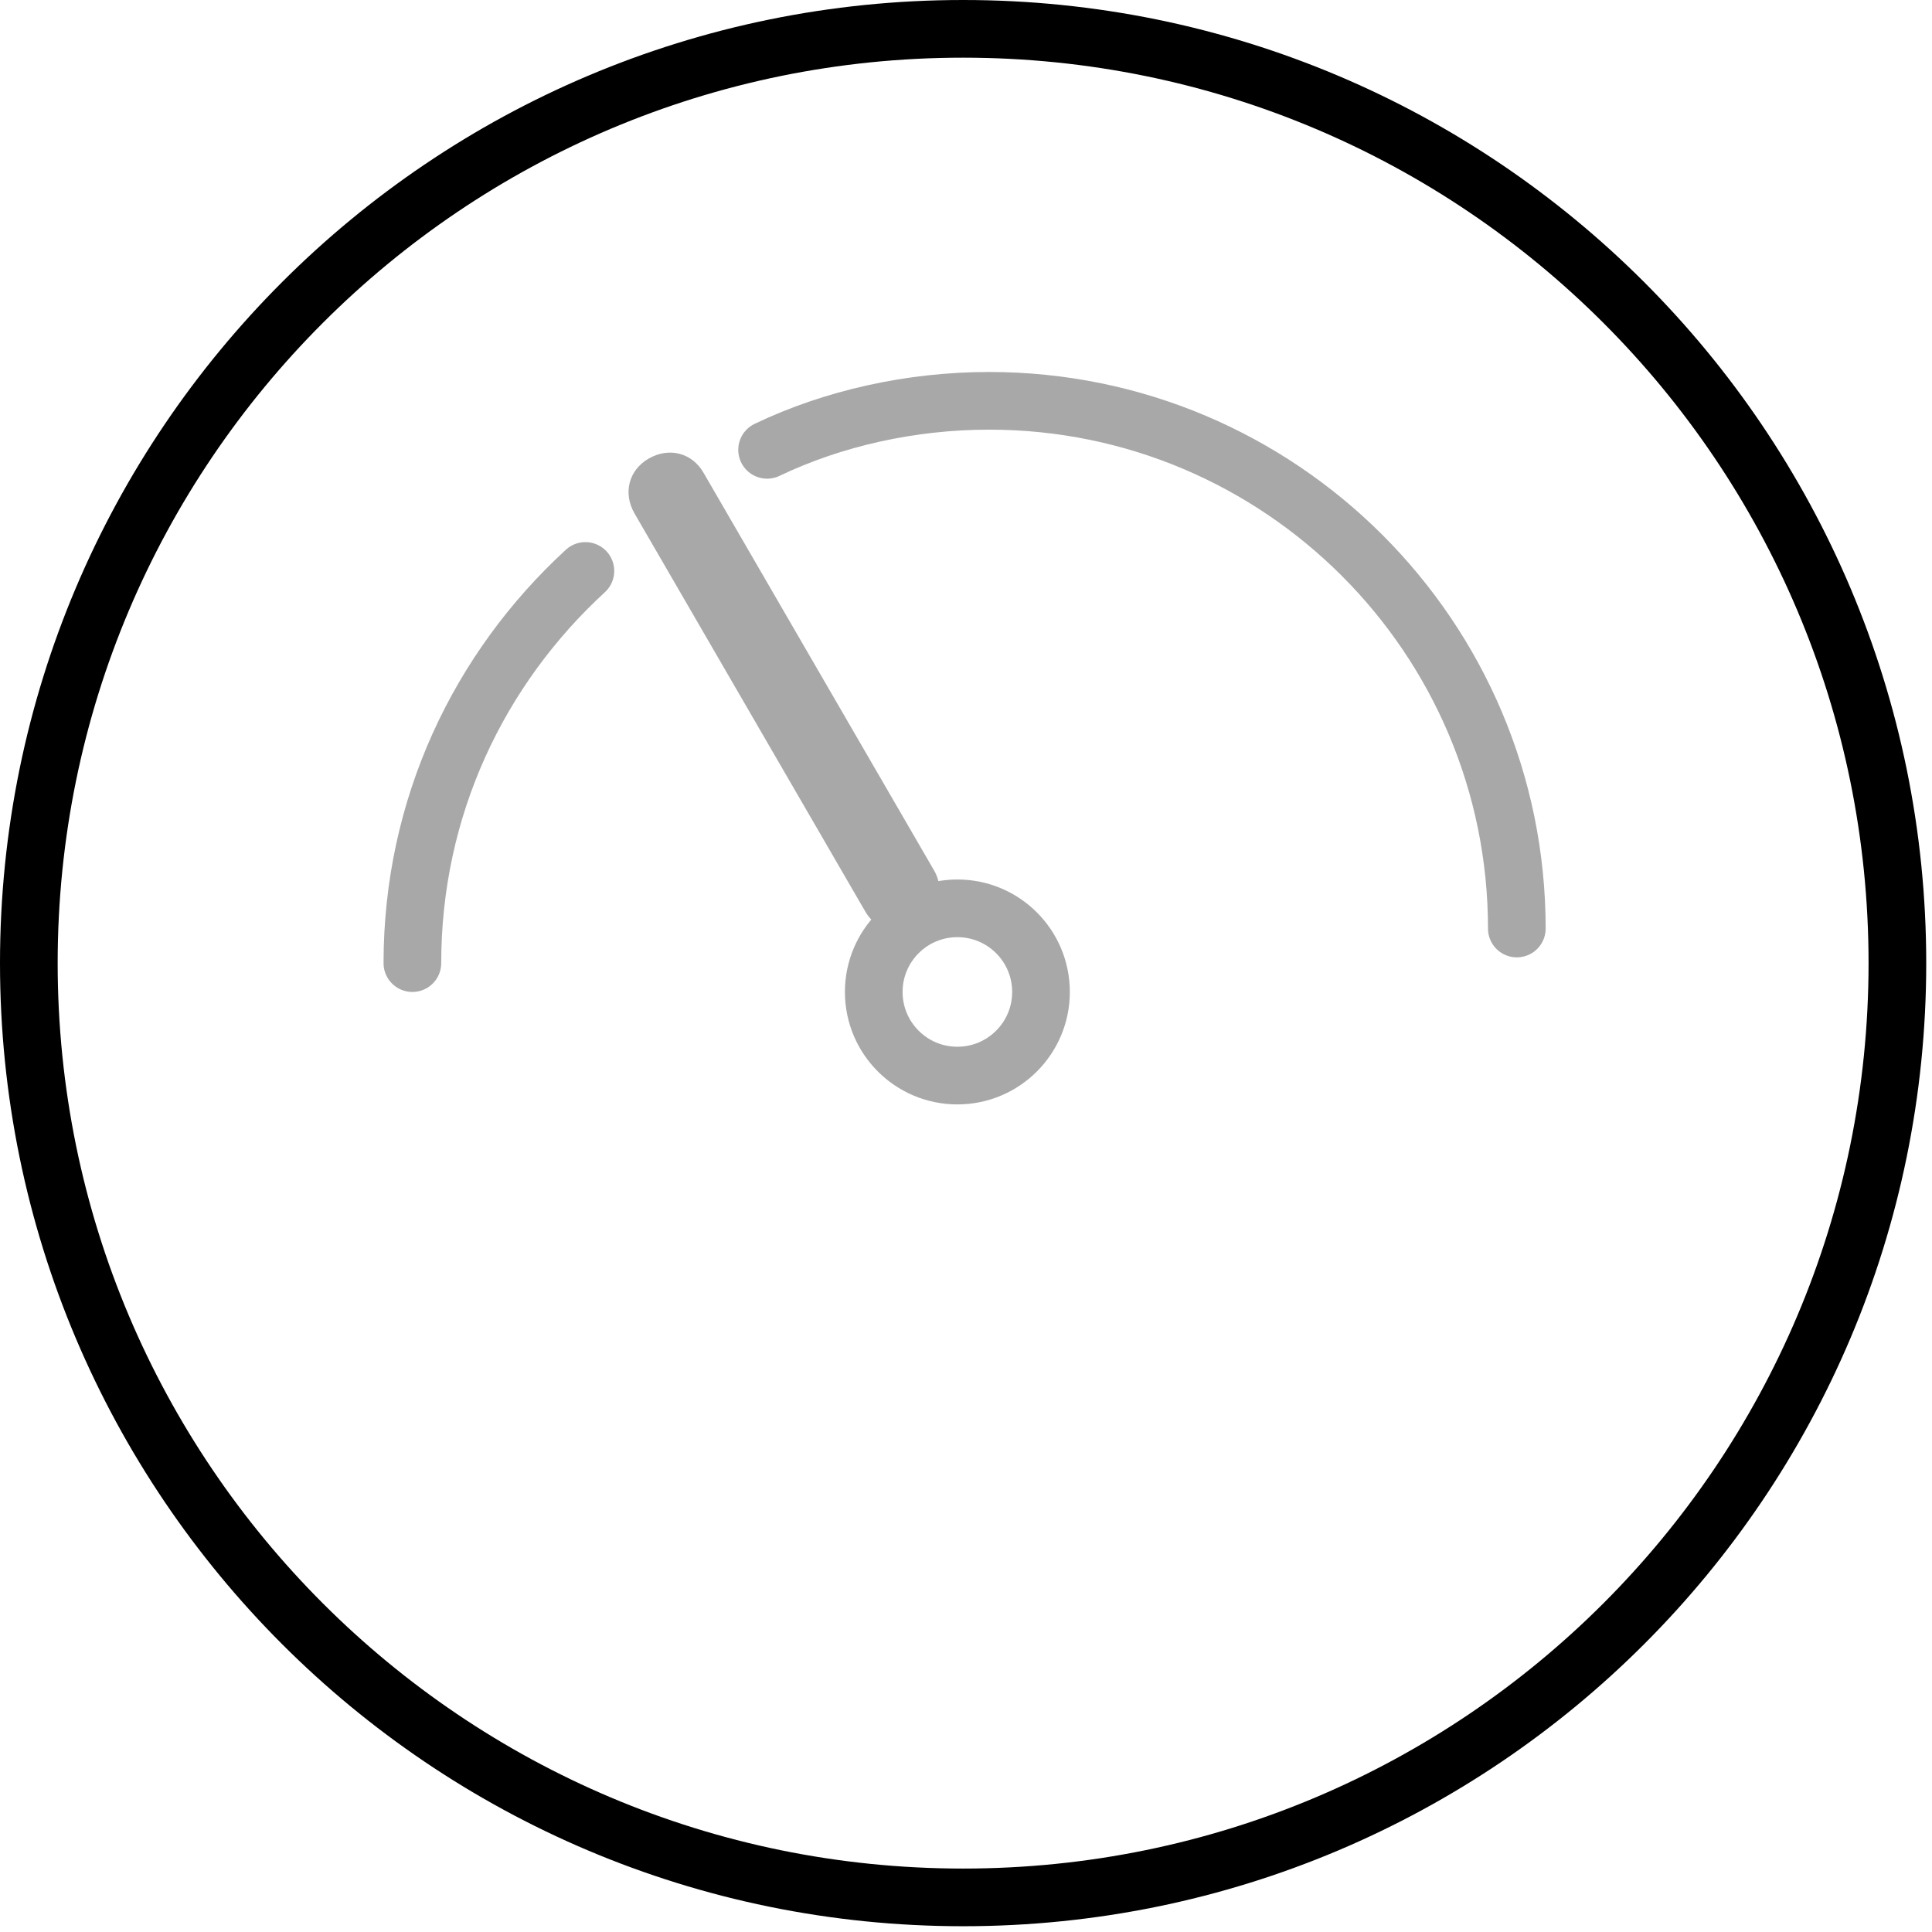 <svg width="67" height="67" viewBox="0 0 67 67" fill="none" xmlns="http://www.w3.org/2000/svg">
<g clip-path="url(#clip0_491_2885)">
<path d="M31.901 32.1C31.201 32.5 30.401 32.3 30.001 31.6L22.001 17.8C21.601 17.1 21.801 16.3 22.501 15.9C23.201 15.5 24.001 15.7 24.401 16.4L32.401 30.2C32.801 30.9 32.501 31.8 31.901 32.1Z" fill="#A8A8A8"/>
<path d="M33.4 65.8C51.294 65.8 65.8 51.294 65.8 33.4C65.8 15.506 51.294 1 33.4 1C15.506 1 1 15.506 1 33.4C1 51.294 15.506 65.8 33.4 65.8Z" stroke="black" stroke-width="2" stroke-miterlimit="10"/>
<path d="M33.201 37.3C34.802 37.3 36.101 36.002 36.101 34.4C36.101 32.798 34.802 31.5 33.201 31.5C31.599 31.5 30.301 32.798 30.301 34.4C30.301 36.002 31.599 37.3 33.201 37.3Z" stroke="#A8A8A8" stroke-width="2" stroke-miterlimit="10"/>
<path d="M26.602 15.6C28.902 14.5 31.602 13.9 34.302 13.9C44.402 13.9 52.602 22.1 52.602 32.2" stroke="#A8A8A8" stroke-width="2" stroke-miterlimit="10" stroke-linecap="round"/>
<path d="M14.301 33.4C14.301 28 16.601 23.2 20.301 19.8" stroke="#A8A8A8" stroke-width="2" stroke-miterlimit="10" stroke-linecap="round"/>
</g>
<defs>
<clipPath id="clip0_491_2885">
<rect width="66.8" height="66.8" fill="white"/>
</clipPath>
</defs>
</svg>
